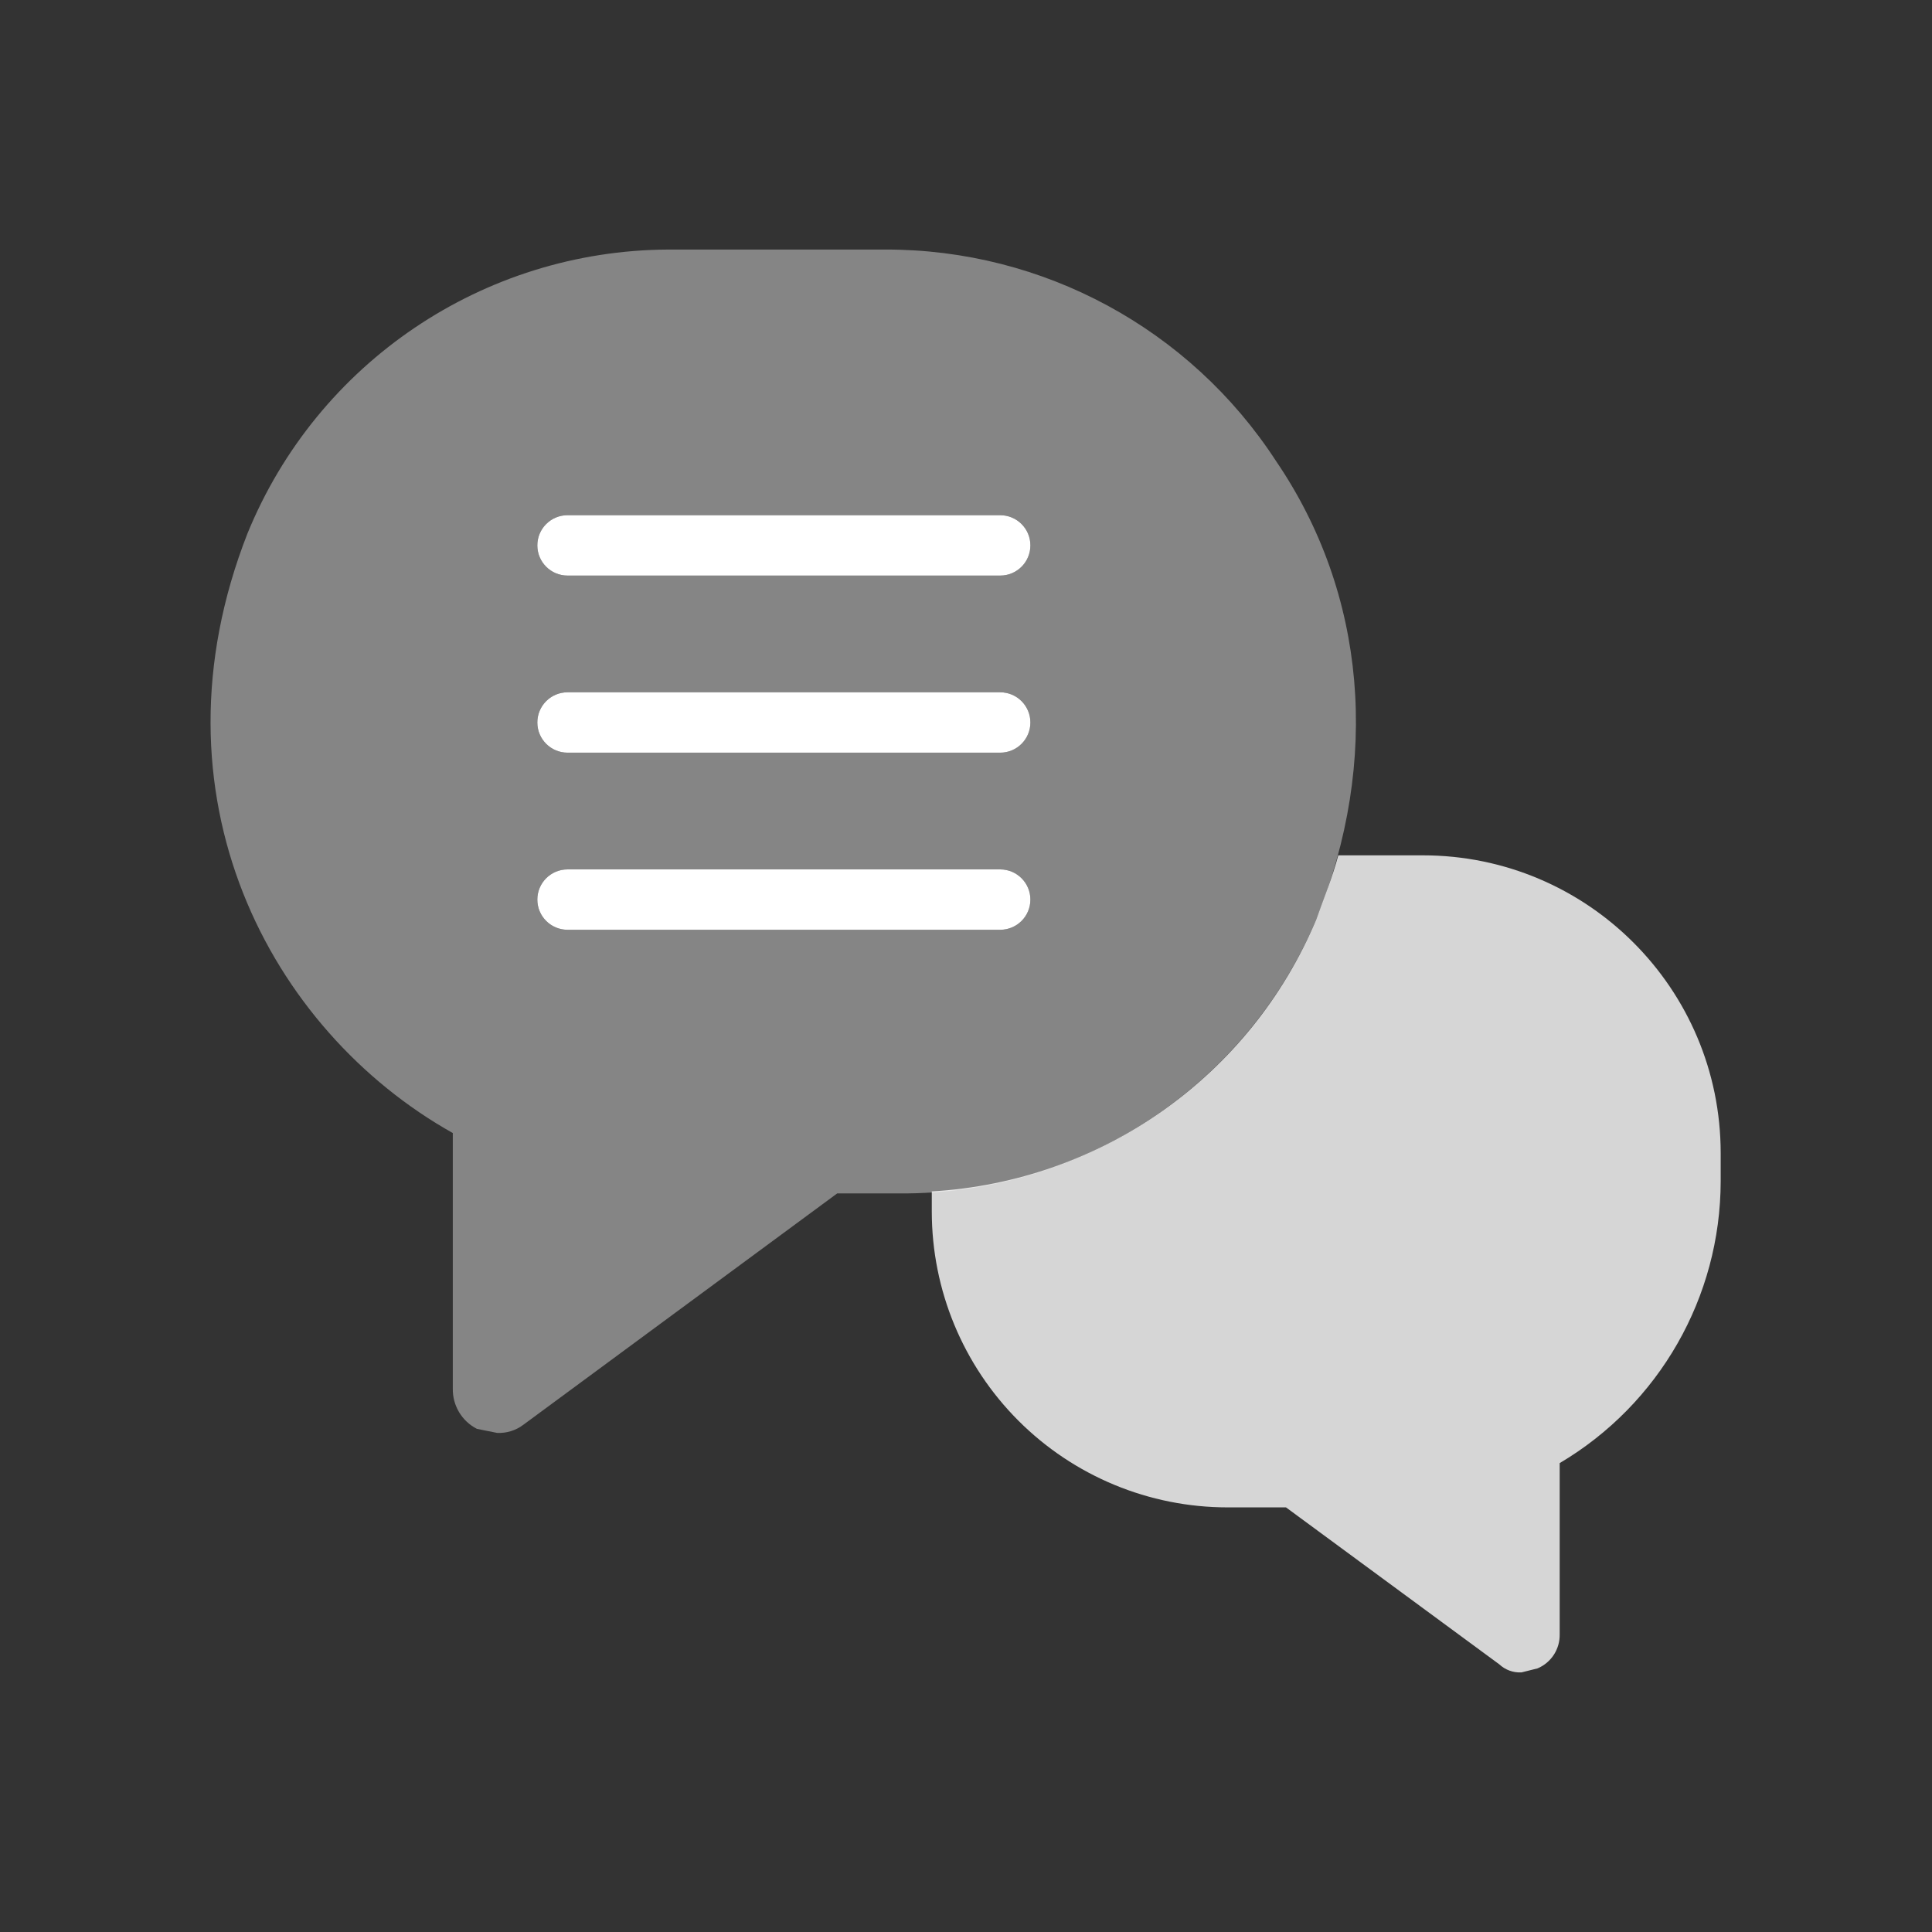 <svg fill="none" height="96" viewBox="0 0 96 96" width="96" xmlns="http://www.w3.org/2000/svg"><rect x="0" y="0" width="96" height="96" fill="#333333" stroke="none"/><g fill="#fff"><path clip-rule="evenodd" d="m44 12.4c7.828-.013 15.13 3.939 19.4 10.5 4.5 6.6 5.2 14.9 2 22.8-3.517 8.301-11.685 13.667-20.7 13.6h-3.1l-15.6 11.5c-.373.281-.833.423-1.3.4l-1-.2c-.75-.382-1.215-1.159-1.2-2v-12.7c-9.1-5.1-15.3-16.8-10.2-29.8 3.476-8.492 11.724-14.056 20.9-14.1zm-15.8 33.8h21.5c.828 0 1.5-.672 1.5-1.5 0-.829-.672-1.5-1.5-1.5h-21.5c-.829 0-1.5.671-1.5 1.5 0 .828.671 1.5 1.5 1.5zm21.5-8.8h-21.5c-.829 0-1.5-.672-1.5-1.5 0-.829.671-1.5 1.5-1.5h21.5c.828 0 1.5.671 1.5 1.5 0 .828-.672 1.5-1.5 1.5zm-21.5-8.8h21.5c.828 0 1.5-.672 1.5-1.5 0-.829-.672-1.5-1.5-1.5h-21.5c-.829 0-1.5.671-1.5 1.5 0 .828.671 1.5 1.5 1.5z" fill-rule="evenodd" opacity=".4"/><path d="m70.7 42.5h-4.2c-.3 1.1-.7 2.1-1.1 3.2-3.268 7.776-10.679 13.014-19.1 13.5v1c0 3.899 1.549 7.638 4.306 10.395 2.757 2.757 6.496 4.306 10.394 4.306h2.9l10.6 7.8c.297.277.694.421 1.1.4l.8-.2c.681-.287 1.117-.961 1.1-1.7v-8.5c4.95-2.929 7.99-8.249 8-14v-1.4c0-8.174-6.626-14.8-14.8-14.8z" opacity=".8"/><path d="m28.2 28.6h21.5c.828 0 1.5-.672 1.5-1.5s-.672-1.5-1.5-1.5h-21.5c-.829 0-1.5.672-1.5 1.5s.671 1.5 1.5 1.5z"/><path d="m49.7 34.4h-21.5c-.829 0-1.5.672-1.5 1.5s.671 1.5 1.5 1.5h21.5c.828 0 1.5-.672 1.5-1.5s-.672-1.5-1.5-1.5z"/><path d="m49.7 43.2h-21.5c-.829 0-1.5.672-1.5 1.5s.671 1.5 1.5 1.5h21.5c.828 0 1.5-.672 1.5-1.5s-.672-1.5-1.5-1.5z"/></g></svg>